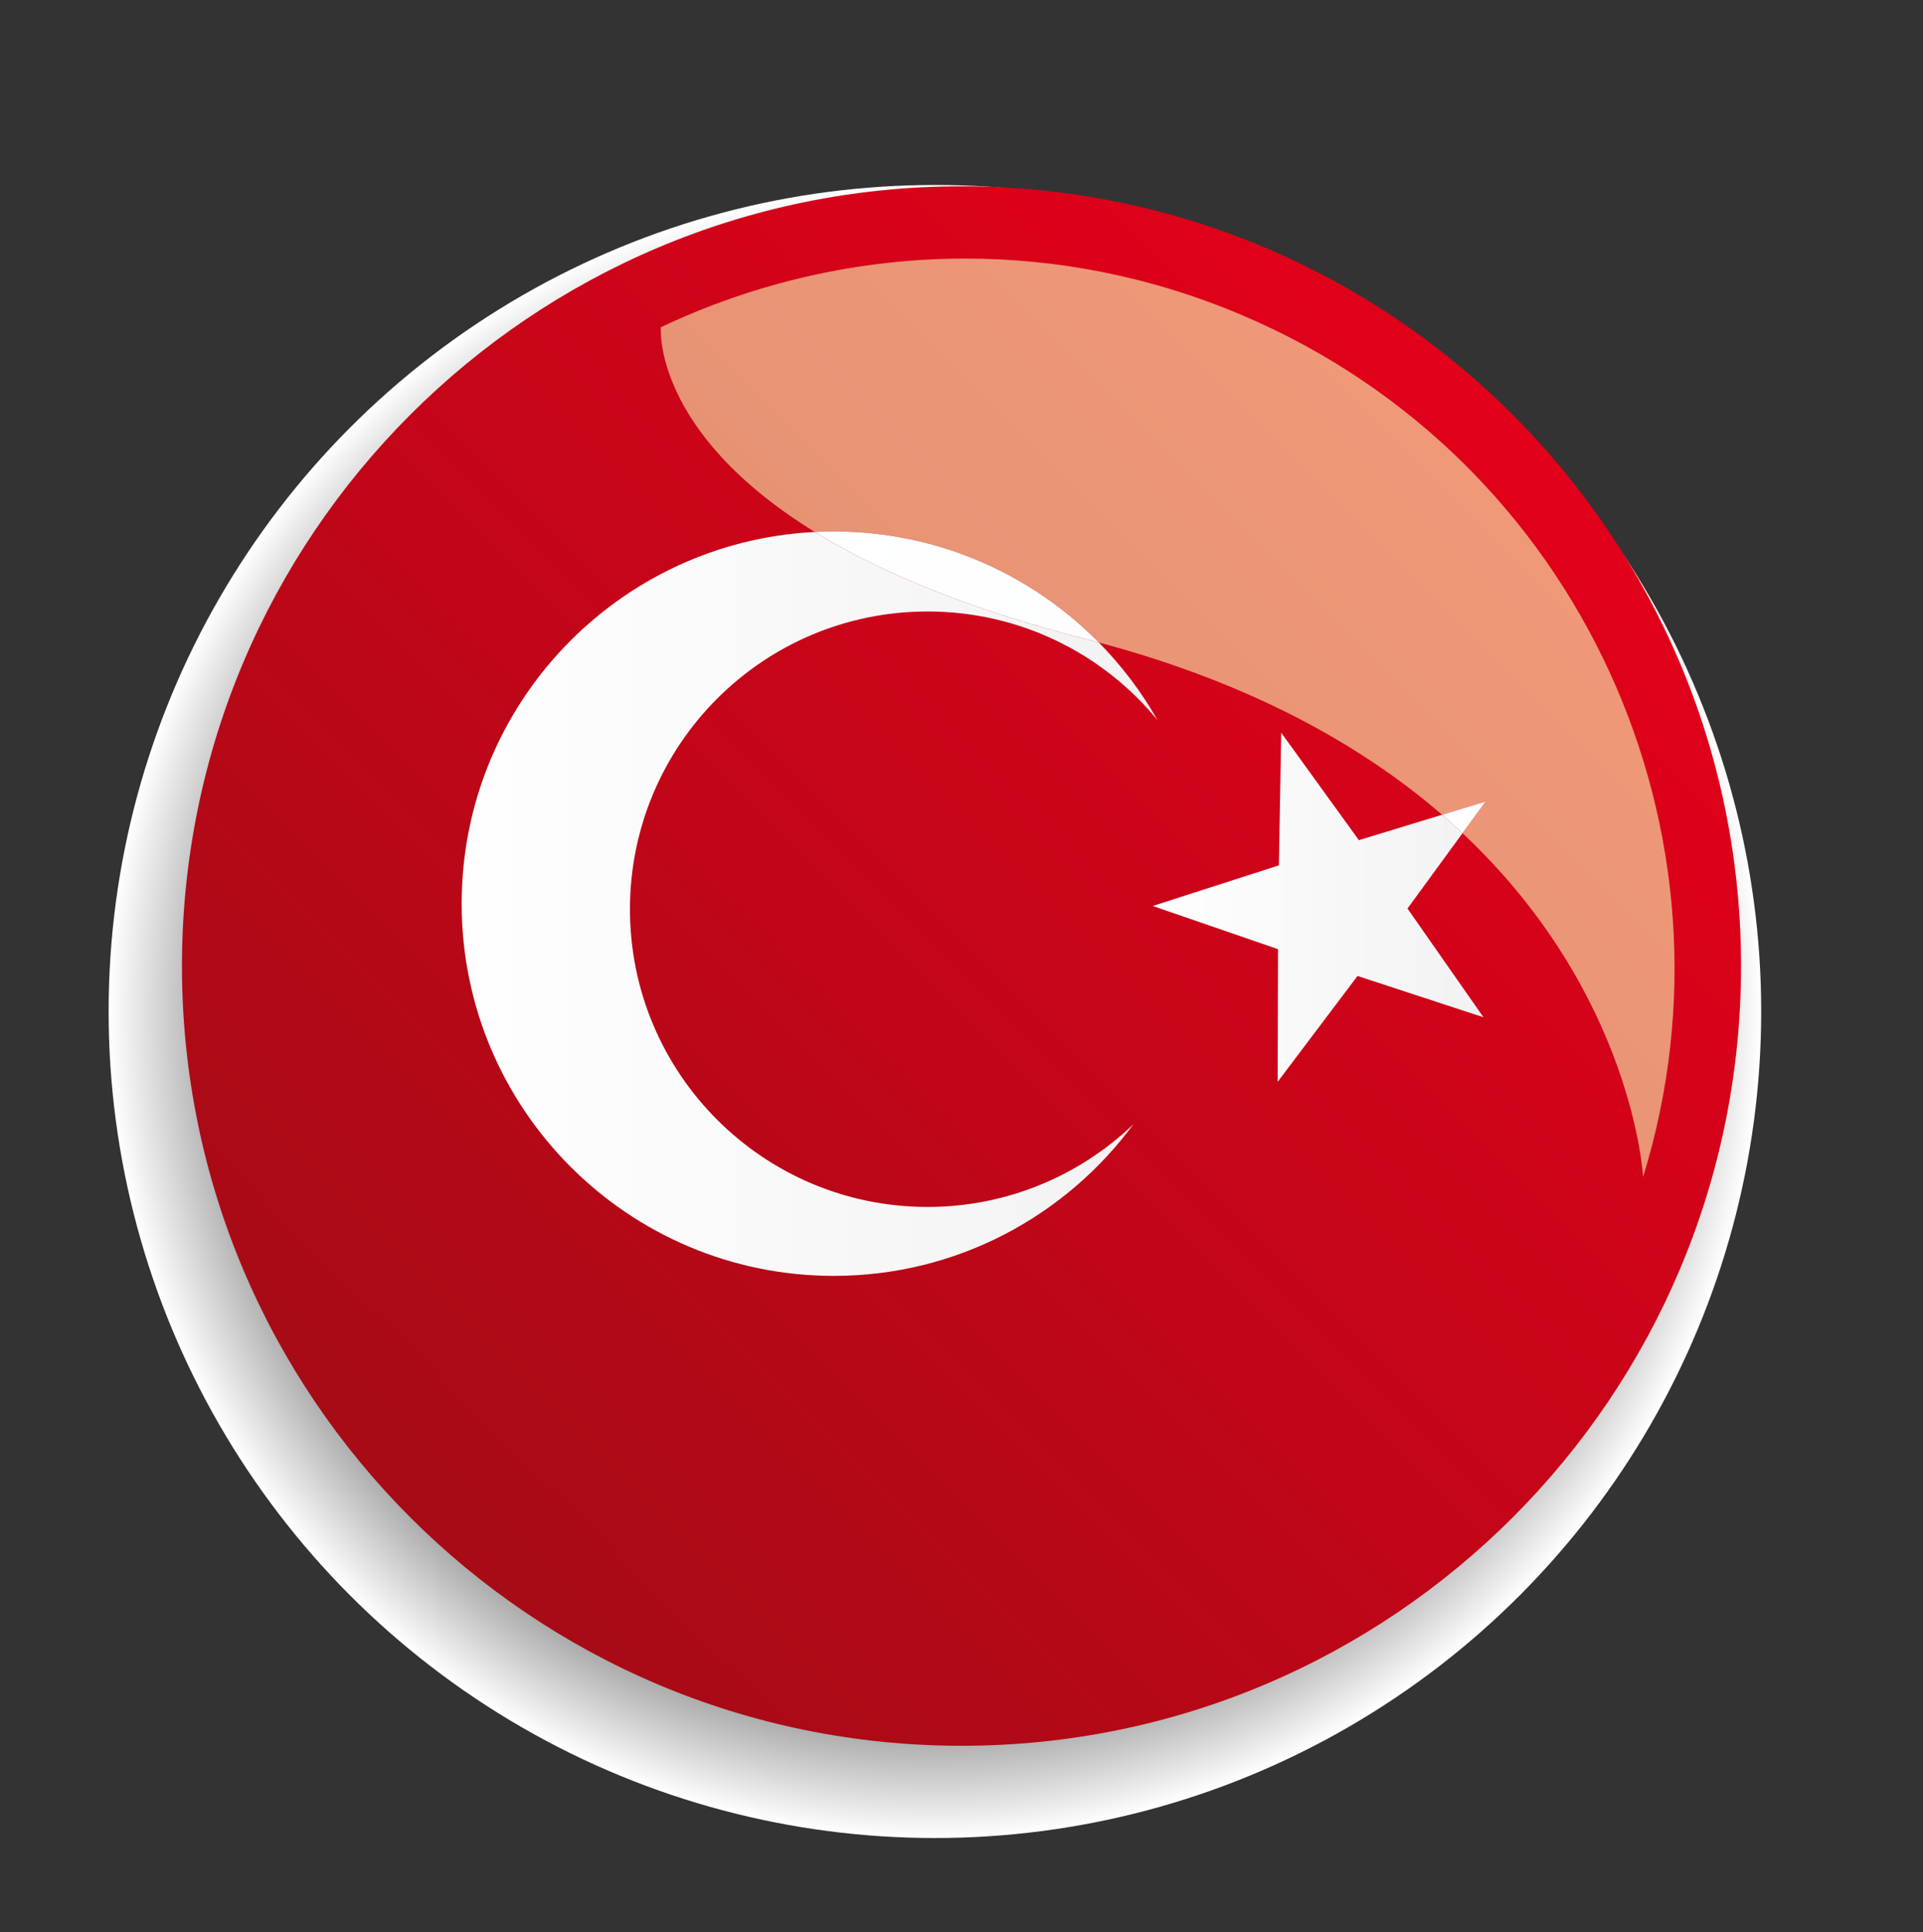 <?xml version="1.0" encoding="utf-8"?>
<!-- Generator: Adobe Illustrator 15.1.0, SVG Export Plug-In . SVG Version: 6.00 Build 0)  -->
<!DOCTYPE svg PUBLIC "-//W3C//DTD SVG 1.1//EN" "http://www.w3.org/Graphics/SVG/1.1/DTD/svg11.dtd">
<svg version="1.1" id="Ebene_1" xmlns="http://www.w3.org/2000/svg" xmlns:xlink="http://www.w3.org/1999/xlink" x="0px" y="0px"
	 width="69.928px" height="70.239px" viewBox="0 0 69.928 70.239" enable-background="new 0 0 69.928 70.239" xml:space="preserve">
<rect x="0" y="0" width="69.928" height="70.239" fill="#333333" stroke="none"/>
<g>
	
		<radialGradient id="SVGID_1_" cx="34.143" cy="36.895" r="29.895" gradientTransform="matrix(1.005 0 0 1.005 -0.319 -0.311)" gradientUnits="userSpaceOnUse">
		<stop  offset="0.587" style="stop-color:#000000"/>
		<stop  offset="0.63" style="stop-color:#121212"/>
		<stop  offset="0.715" style="stop-color:#414141"/>
		<stop  offset="0.835" style="stop-color:#8D8D8D"/>
		<stop  offset="0.984" style="stop-color:#F4F4F4"/>
		<stop  offset="1" style="stop-color:#FFFFFF"/>
	</radialGradient>
	<circle fill="url(#SVGID_1_)" cx="33.997" cy="36.772" r="30.047"/>
	<g>
		<linearGradient id="SVGID_2_" gradientUnits="userSpaceOnUse" x1="55.009" y1="15.077" x2="14.921" y2="55.164">
			<stop  offset="0" style="stop-color:#E2001A"/>
			<stop  offset="1" style="stop-color:#A60B16"/>
		</linearGradient>
		<path fill="url(#SVGID_2_)" d="M34.964,6.773c-15.655,0-28.347,12.694-28.347,28.349c0,15.65,12.691,28.344,28.347,28.344
			c15.659,0,28.347-12.693,28.347-28.344C63.311,19.467,50.623,6.773,34.964,6.773z"/>
		<linearGradient id="SVGID_3_" gradientUnits="userSpaceOnUse" x1="41.371" y1="32.983" x2="53.945" y2="32.983">
			<stop  offset="0" style="stop-color:#FFFFFF"/>
			<stop  offset="1" style="stop-color:#F2F2F3"/>
		</linearGradient>
		<path fill="url(#SVGID_3_)" d="M46.59,26.637l-0.085,4.822l-4.587,1.477l4.556,1.57l-0.013,4.822l2.904-3.848l4.58,1.502
			l-2.763-3.953l2.001-2.74c-0.24-0.225-0.487-0.448-0.744-0.669l-3.025,0.923L46.59,26.637z"/>
		<linearGradient id="SVGID_4_" gradientUnits="userSpaceOnUse" x1="15.639" y1="32.861" x2="42.091" y2="32.861">
			<stop  offset="0" style="stop-color:#FFFFFF"/>
			<stop  offset="1" style="stop-color:#F2F2F3"/>
		</linearGradient>
		<path fill="url(#SVGID_4_)" d="M29.628,19.339c-7.151,0.361-12.84,6.272-12.84,13.513c0,7.473,6.058,13.531,13.531,13.531
			c4.47,0,8.434-2.172,10.898-5.514c-1.944,1.861-4.581,3.008-7.487,3.008c-5.978,0-10.822-4.848-10.822-10.822
			c0-5.981,4.844-10.825,10.822-10.825c3.369,0,6.376,1.534,8.36,3.945c-0.586-1.031-1.305-1.978-2.132-2.817
			c-0.147-0.04-0.296-0.079-0.446-0.117C35.063,22.105,31.89,20.732,29.628,19.339z"/>
		
			<linearGradient id="SVGID_5_" gradientUnits="userSpaceOnUse" x1="-260.271" y1="-390.125" x2="-259.865" y2="-390.125" gradientTransform="matrix(-99.216 99.216 99.216 99.216 12938.502 64544.098)">
			<stop  offset="0" style="stop-color:#F29A7A"/>
			<stop  offset="1" style="stop-color:#D3876B"/>
		</linearGradient>
		<path fill="url(#SVGID_5_)" d="M35.102,9.4c-3.854,0-7.636,0.869-11.07,2.496c0,0-0.333,3.79,5.597,7.443
			c0.229-0.012,0.459-0.018,0.691-0.018c3.773,0,7.185,1.546,9.639,4.037c5.585,1.489,9.601,3.775,12.48,6.262l1.586-0.484
			l-0.842,1.154c6.231,5.85,6.566,12.5,6.566,12.5c3.852-12.471-2.275-26.089-14.549-31.318C41.902,10.066,38.475,9.4,35.102,9.4z"
			/>
		<linearGradient id="SVGID_6_" gradientUnits="userSpaceOnUse" x1="52.438" y1="29.712" x2="57.497" y2="29.712">
			<stop  offset="0" style="stop-color:#FFFFFF"/>
			<stop  offset="1" style="stop-color:#F8F9F9"/>
		</linearGradient>
		<path fill="url(#SVGID_6_)" d="M54.025,29.136l-1.586,0.484c0.257,0.222,0.504,0.445,0.744,0.669L54.025,29.136z"/>
		<linearGradient id="SVGID_7_" gradientUnits="userSpaceOnUse" x1="29.612" y1="21.339" x2="62.567" y2="21.339">
			<stop  offset="0" style="stop-color:#FFFFFF"/>
			<stop  offset="1" style="stop-color:#F8F9F9"/>
		</linearGradient>
		<path fill="url(#SVGID_7_)" d="M30.32,19.321c-0.232,0-0.462,0.006-0.691,0.018c2.261,1.394,5.435,2.767,9.884,3.902
			c0.15,0.039,0.299,0.077,0.446,0.117C37.504,20.868,34.093,19.321,30.32,19.321z"/>
	</g>
</g>
</svg>

